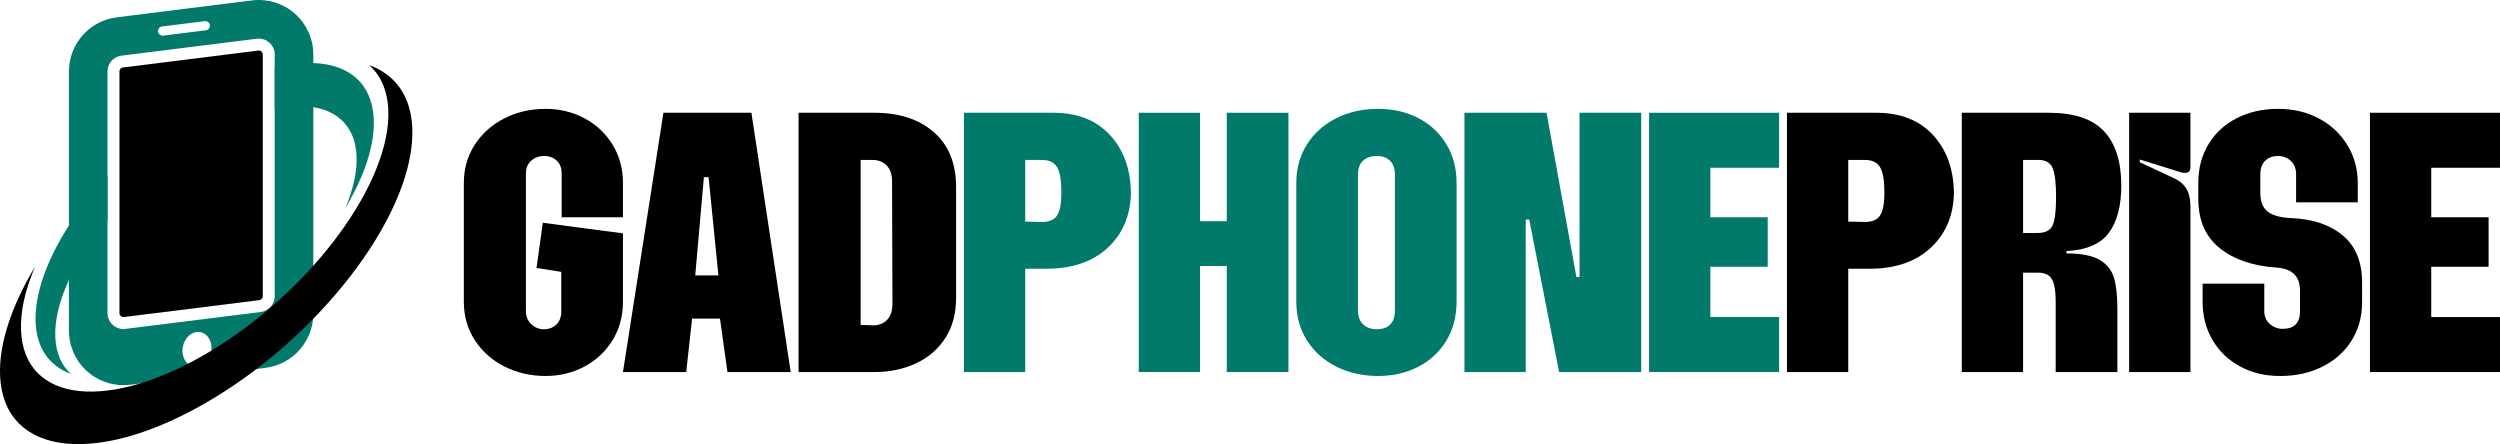 <svg xmlns="http://www.w3.org/2000/svg" id="Layer_2" data-name="Layer 2" width="3483.32" height="618.83" viewBox="0 0 3483.32 618.83"><defs><style> .cls-1 { fill: #01796b; } </style></defs><g id="Layer_1-2" data-name="Layer 1"><g><path class="cls-1" d="m96.05,314.19c14.98-23.42,33.15-46.88,53.76-69.38v61.9c-22.71,27.47-41.14,55.94-53.76,83.36-13.24,28.7-20.15,56.25-18.97,80.31,1.08,22.17,8.86,39.12,21.94,50.64-29.39-10.62-47.57-34.56-49.36-71.2-1.92-39.55,15.57-87.53,46.39-135.63Z"></path><path class="cls-1" d="m480.81,290.56c11.29-26.29,17.05-51.46,15.97-73.65-1.87-38.96-24.58-61.77-60.24-67.59-15.64-2.59-33.79-1.87-53.76,2.18v-57.35c19.46-4.79,37.53-6.86,53.76-6.3,49.46,1.69,81.77,27.96,84.18,77.47,1.79,36.69-13.13,80.64-39.91,125.24Z"></path><g><path class="cls-1" d="m410.84,19.01c-16.31-14.41-38.1-21.12-59.68-18.43l-188.58,23.58c-37.94,4.74-66.54,37.15-66.54,75.37v361.18c0,21.79,9.34,42.52,25.68,56.94,13.95,12.31,31.87,19.02,50.28,19.02,3.12,0,6.27-.21,9.42-.59l188.58-23.58c37.91-4.74,66.54-37.15,66.54-75.37V75.98c0-21.79-9.37-42.55-25.7-56.96Zm-185,17.89l59.41-7.42c3.52-.45,6.71,2.05,7.15,5.55.44,3.51-2.05,6.71-5.55,7.15l-59.42,7.43c-.27.03-.54.05-.8.05-3.18,0-5.94-2.37-6.34-5.61-.44-3.51,2.05-6.71,5.56-7.15Zm68.35,453.84c-2.66,13.25-13.63,22.22-24.51,20.03-10.88-2.18-17.54-14.69-14.88-27.93,2.66-13.25,13.63-22.22,24.5-20.03,10.88,2.18,17.54,14.69,14.89,27.93Zm88.59-78.08c0,11.19-8.37,20.64-19.46,22.04l-188.58,23.56c-6.4.79-12.6-1.1-17.44-5.38-4.84-4.28-7.5-10.19-7.5-16.64V99.53c0-11.16,8.34-20.63,19.43-22.01l188.58-23.58c.97-.1,1.92-.18,2.84-.18,5.38,0,10.5,1.94,14.59,5.58,4.87,4.25,7.53,10.17,7.53,16.64v336.68Z"></path><path d="m171.91,441.79c-3.01,0-5.46-2.5-5.46-5.56V99.54c0-2.8,2.09-5.17,4.87-5.52l188.57-23.57c.25-.03.52-.05.78-.05,3.01,0,5.46,2.5,5.46,5.56v336.7c0,2.8-2.09,5.17-4.87,5.52l-188.58,23.57c-.25.03-.52.05-.78.05Z"></path></g><path d="m574.43,177.46c5.46,112.83-118.65,281.92-277.22,377.69C138.63,650.92,5.63,637.11.17,524.28c-2.16-44.73,16.04-98.31,48.68-152.65-13.77,32.04-20.81,62.71-19.5,89.76,4.87,100.53,123.35,112.84,264.64,27.51,141.29-85.33,251.89-235.98,247.02-336.52-1.31-27-10.8-47.67-26.76-61.73,35.83,12.96,58.01,42.14,60.17,86.82Z"></path></g><g><path d="m702.94,510.73c-17.34-8.76-31.12-20.98-41.33-36.67-10.22-15.69-15.33-33.57-15.33-53.64v-165.31c0-20.06,5.11-37.95,15.33-53.64,10.21-15.69,23.99-27.92,41.33-36.67,17.33-8.76,36.4-13.14,57.2-13.14,19.71,0,37.77,4.38,54.19,13.14,16.42,8.76,29.46,20.99,39.14,36.67,9.66,15.69,14.51,33.58,14.51,53.64v47.62h-85.39v-61.31c0-7.3-2.28-13.14-6.84-17.52-4.57-4.38-10.31-6.57-17.24-6.57-7.3,0-13.41,2.19-18.34,6.57-4.93,4.38-7.39,10.22-7.39,17.52v192.13c0,7.3,2.46,13.33,7.39,18.06,4.93,4.75,10.85,7.12,17.79,7.12s12.68-2.19,17.24-6.57c4.56-4.38,6.84-10.4,6.84-18.06v-55.29l-34.48-5.47,8.76-62.95,111.67,14.78v95.24c0,20.07-4.84,37.96-14.51,53.64-9.67,15.69-22.72,27.92-39.14,36.67-16.42,8.76-34.49,13.14-54.19,13.14-20.8,0-39.87-4.38-57.2-13.14Z"></path><path d="m924.36,157.12h122.61l54.74,361.27h-88.13l-10.4-74.44h-38.86l-8.21,74.44h-88.13l56.38-361.27Zm76.63,226.62l-13.68-136.85h-6.57l-12.04,136.85h32.3Z"></path><path d="m1112.65,157.12h105.64c34.67,0,62.31,9.03,82.93,27.1,20.61,18.06,30.93,43.52,30.93,76.36v154.36c0,21.9-5.02,40.6-15.05,56.11-10.04,15.52-23.73,27.28-41.05,35.31-17.34,8.03-36.59,12.04-57.75,12.04h-105.64V157.12Zm102.36,296.13c8.39.37,15.23-2,20.53-7.12,5.29-5.11,7.94-12.77,7.94-22.99l-.55-170.24c0-9.85-2.56-17.33-7.66-22.44-5.11-5.11-11.68-7.66-19.71-7.66h-16.42v229.9l15.87.55Z"></path><path class="cls-1" d="m1343.09,157.12h124.8c33.2,0,59.39,10.31,78.55,30.93,19.16,20.62,28.92,47.72,29.29,81.29-.74,31.39-11.59,56.75-32.57,76.09-20.99,19.35-49.36,29.01-85.12,29.01h-29.56v143.96h-85.39V157.12Zm108.38,152.17c10.21,0,17.33-3.01,21.35-9.03,4.01-6.02,6.02-16.7,6.02-32.02,0-16.78-2.01-28.55-6.02-35.31-4.02-6.75-11.14-10.13-21.35-10.13h-22.99v85.94l22.99.55Z"></path><path class="cls-1" d="m1586.67,157.12h85.39v151.08h37.22v-151.08h85.94v361.27h-85.94v-147.79h-37.22v147.79h-85.39V157.12Z"></path><path class="cls-1" d="m1862.27,511.01c-17.34-8.57-31.02-20.71-41.05-36.4-10.04-15.69-15.05-33.75-15.05-54.19v-165.31c0-20.43,5.01-38.5,15.05-54.19,10.03-15.69,23.72-27.82,41.05-36.4,17.33-8.57,36.58-12.86,57.75-12.86s39.5,4.29,56.11,12.86c16.6,8.58,29.64,20.71,39.14,36.4,9.49,15.69,14.23,33.76,14.23,54.19v165.31c0,20.44-4.75,38.5-14.23,54.19-9.49,15.69-22.54,27.83-39.14,36.4-16.61,8.57-35.31,12.86-56.11,12.86s-40.42-4.29-57.75-12.86Zm36.95-59.12c4.74,4.57,11.13,6.84,19.16,6.84s14.23-2.19,18.61-6.57c4.38-4.38,6.57-10.76,6.57-19.16v-189.94c0-8.39-2.28-14.78-6.84-19.16-4.57-4.38-10.67-6.57-18.34-6.57s-14.42,2.19-19.16,6.57c-4.75,4.38-7.12,10.77-7.12,19.16v189.39c0,8.4,2.37,14.87,7.12,19.43Z"></path><path class="cls-1" d="m2040.44,157.12h114.4l41.6,228.81h4.38v-228.81h85.94v361.27h-114.4l-41.6-212.38h-4.93v212.38h-85.39V157.12Z"></path><path class="cls-1" d="m2297.7,157.12h181.18v76.63h-95.79v68.97h79.92v68.97h-79.92v70.06h95.79v76.63h-181.18V157.12Z"></path><path d="m2489.83,157.12h124.8c33.2,0,59.39,10.31,78.55,30.93,19.16,20.62,28.92,47.72,29.29,81.29-.74,31.39-11.59,56.75-32.57,76.09-20.99,19.35-49.36,29.01-85.12,29.01h-29.56v143.96h-85.39V157.12Zm108.38,152.17c10.21,0,17.33-3.01,21.35-9.03,4.01-6.02,6.02-16.7,6.02-32.02,0-16.78-2.01-28.55-6.02-35.31-4.02-6.75-11.14-10.13-21.35-10.13h-22.99v85.94l22.99.55Z"></path><path d="m2733.41,157.12h121.52c35.03,0,60.57,8.58,76.63,25.73,16.05,17.16,24.09,42.34,24.09,75.54,0,28.46-5.75,50.45-17.24,65.96-11.49,15.51-31.12,24-58.84,25.45l-.55,3.28c20.43,0,35.76,2.92,45.98,8.76,10.21,5.84,16.97,14.05,20.25,24.63,3.28,10.59,4.93,25,4.93,43.24v88.68h-85.94v-99.62c0-13.5-1.74-23.35-5.2-29.56-3.47-6.2-9.95-9.31-19.43-9.31h-20.8v138.49h-85.39V157.12Zm105.64,167.5c10.58,0,17.52-3.46,20.8-10.4,3.29-6.93,4.93-20.25,4.93-39.96,0-18.61-1.56-31.83-4.65-39.69-3.1-7.84-9.77-11.77-19.98-11.77h-21.35v101.81h20.25Z"></path><path d="m2966.6,157.12h85.39v75.54c0,5.47-2.38,8.21-7.12,8.21-2.92,0-5.29-.36-7.12-1.09l-56.38-17.52v3.83l47.08,21.9c8.02,3.65,13.96,8.58,17.79,14.78,3.83,6.21,5.75,14.78,5.75,25.73v229.9h-85.39V157.12Z"></path><path d="m3120.95,510.46c-16.42-8.94-29.2-21.25-38.32-36.95-9.13-15.69-13.68-33.39-13.68-53.1v-25.18h85.94v38.32c0,7.3,2.55,13.23,7.66,17.79,5.11,4.57,11.13,6.84,18.06,6.84,16.05,0,24.08-8.21,24.08-24.63v-28.46c0-20.06-10.95-30.83-32.84-32.3-32.84-2.19-59.21-11.22-79.1-27.1-19.89-15.87-29.83-38.95-29.83-69.24v-21.35c0-20.43,4.74-38.5,14.23-54.19,9.48-15.69,22.72-27.82,39.68-36.4,16.97-8.57,36.03-12.86,57.2-12.86s39.59,4.38,56.38,13.14c16.78,8.76,30.11,21.07,39.96,36.95,9.85,15.87,14.78,33.66,14.78,53.37v26.82h-85.94v-39.41c0-7.66-2.46-13.77-7.39-18.34-4.93-4.56-10.86-6.84-17.79-6.84-7.3,0-13.23,2.19-17.79,6.57-4.57,4.38-6.84,10.59-6.84,18.61v26.27c0,12.04,3.37,20.72,10.13,26,6.75,5.29,17.42,8.3,32.02,9.03,30.29,1.09,54.46,9.13,72.53,24.08,18.06,14.97,27.09,36.86,27.09,65.69v27.37c0,20.07-4.84,37.86-14.5,53.37-9.67,15.51-23.18,27.64-40.51,36.4-17.34,8.76-36.95,13.14-58.84,13.14s-39.96-4.47-56.38-13.41Z"></path><path d="m3302.13,157.12h181.18v76.63h-95.79v68.97h79.92v68.97h-79.92v70.06h95.79v76.63h-181.18V157.12Z"></path></g></g></svg>